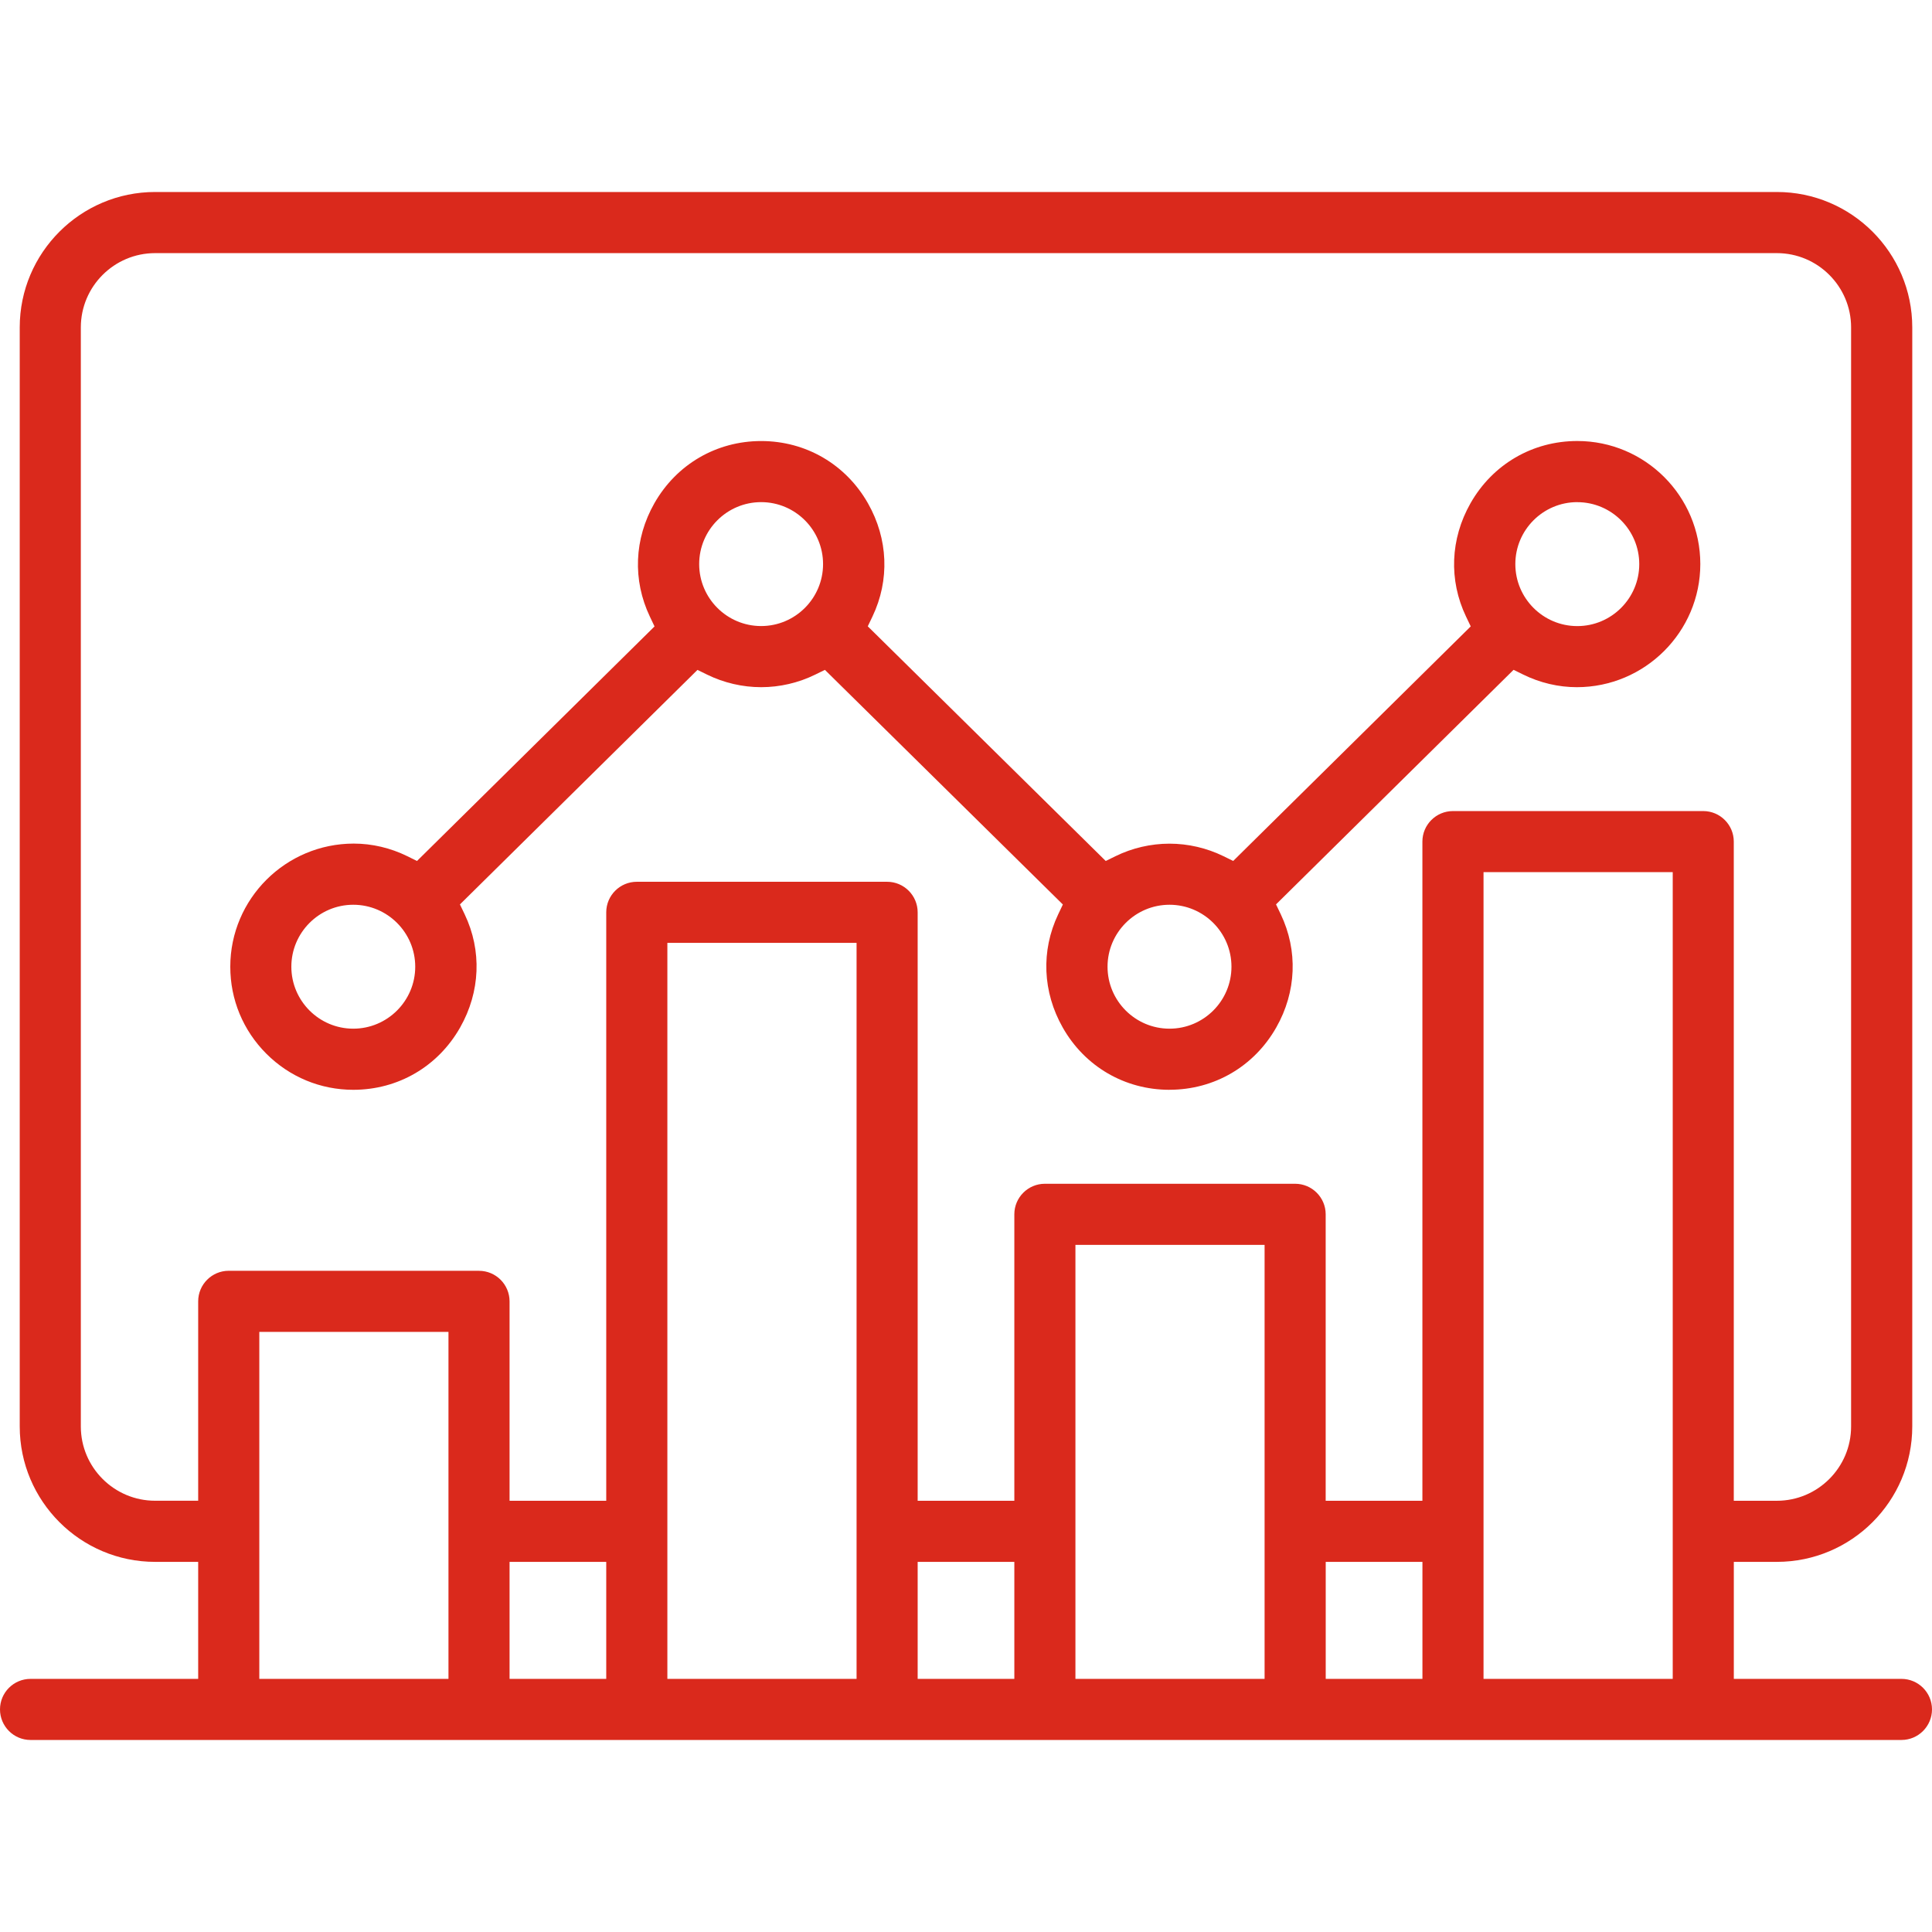 <?xml version="1.0" encoding="UTF-8"?>
<svg xmlns="http://www.w3.org/2000/svg" id="Layer_1" data-name="Layer 1" viewBox="0 0 512 512">
  <defs>
    <style> .cls-1 { fill: #da291c; fill-rule: evenodd; } </style>
  </defs>
  <path class="cls-1" d="M8.09,461.11c-4.46,0-8.09-3.63-8.09-8.1s3.63-8.09,8.09-8.09h44.43v-31.01h-11.41c-19.78,0-35.88-16.1-35.88-35.88V86.76c0-19.78,16.1-35.88,35.88-35.88h429.78c19.78,0,35.88,16.09,35.88,35.88v291.27c0,19.78-16.09,35.88-35.88,35.88h-11.41v31.01h44.43c4.46,0,8.09,3.63,8.09,8.09s-3.63,8.1-8.09,8.1H8.09ZM285,444.92h50.13s0-115.02,0-115.02h-50.13v115.02ZM393.15,444.92h50.14v-213.79h-50.14v213.79ZM351.33,444.92h25.63v-31.01h-25.63v31.01ZM243.19,444.92h25.62v-31.01h-25.62v31.01ZM176.86,444.92h50.14v-195.05h-50.14v195.05ZM135.04,444.92h25.62v-31.01h-25.62v31.01ZM68.72,444.92h50.13v-91.95h-50.13v91.95ZM126.95,336.78c4.46,0,8.09,3.63,8.09,8.1v52.84h25.62v-155.94c0-4.47,3.63-8.1,8.1-8.1h66.33c4.47,0,8.1,3.63,8.1,8.1v155.94h25.62v-75.92c0-4.46,3.63-8.09,8.09-8.09h66.32c4.47,0,8.1,3.63,8.1,8.09v75.92h25.63v-174.69c0-4.46,3.63-8.09,8.1-8.09h66.32c4.47,0,8.1,3.63,8.1,8.09v174.69h11.41c10.85,0,19.68-8.83,19.68-19.68V86.76c0-10.85-8.83-19.68-19.68-19.68H41.11c-10.86,0-19.69,8.83-19.69,19.68v291.27c0,10.85,8.83,19.68,19.69,19.68h11.41v-52.84c0-4.47,3.63-8.1,8.09-8.1h66.33ZM309.93,288.81c-11.84,0-22.42-6.16-28.28-16.48-5.36-9.43-5.81-20.37-1.22-30.02l1.24-2.61-63.06-62.18-2.59,1.27c-4.42,2.17-9.37,3.32-14.3,3.32s-9.87-1.15-14.29-3.31l-2.59-1.27-62.95,62.15,1.25,2.61c4.6,9.63,4.16,20.56-1.2,30.01-5.87,10.34-16.45,16.51-28.31,16.51-8.69,0-16.88-3.4-23.04-9.56-6.17-6.17-9.56-14.35-9.56-23.05,0-18,14.68-32.64,32.73-32.64,4.84,0,9.74,1.15,14.16,3.33l2.59,1.28,62.95-62.16-1.24-2.61c-4.6-9.66-4.16-20.6,1.2-30.03,5.87-10.32,16.45-16.49,28.3-16.49s22.43,6.17,28.3,16.5c5.36,9.43,5.79,20.36,1.2,29.99l-1.25,2.61,63.06,62.19,2.59-1.27c4.42-2.17,9.37-3.32,14.31-3.32s9.87,1.15,14.29,3.31l2.59,1.27,62.95-62.16-1.25-2.61c-4.6-9.64-4.17-20.58,1.18-30.01,5.87-10.34,16.45-16.51,28.31-16.51,17.98,0,32.6,14.63,32.6,32.6s-14.68,32.64-32.73,32.64c-4.84,0-9.74-1.15-14.17-3.33l-2.59-1.27-62.95,62.16,1.25,2.61c4.6,9.65,4.17,20.59-1.19,30.01-5.87,10.34-16.45,16.51-28.31,16.51ZM309.93,239.77c-9.05,0-16.42,7.37-16.42,16.42s7.36,16.42,16.42,16.42,16.42-7.37,16.42-16.42-7.36-16.42-16.42-16.42ZM93.62,239.77c-9.05,0-16.41,7.37-16.41,16.42s7.36,16.42,16.41,16.42,16.42-7.37,16.42-16.42-7.37-16.42-16.42-16.42ZM418,133.07c-9.05,0-16.42,7.36-16.42,16.42,0,9.06,7.37,16.43,16.42,16.43s16.42-7.37,16.42-16.42-7.36-16.42-16.42-16.42ZM201.71,133.07c-9.05,0-16.42,7.36-16.42,16.42s7.37,16.42,16.42,16.42,16.41-7.37,16.41-16.42-7.36-16.42-16.41-16.42Z"></path>
</svg>
